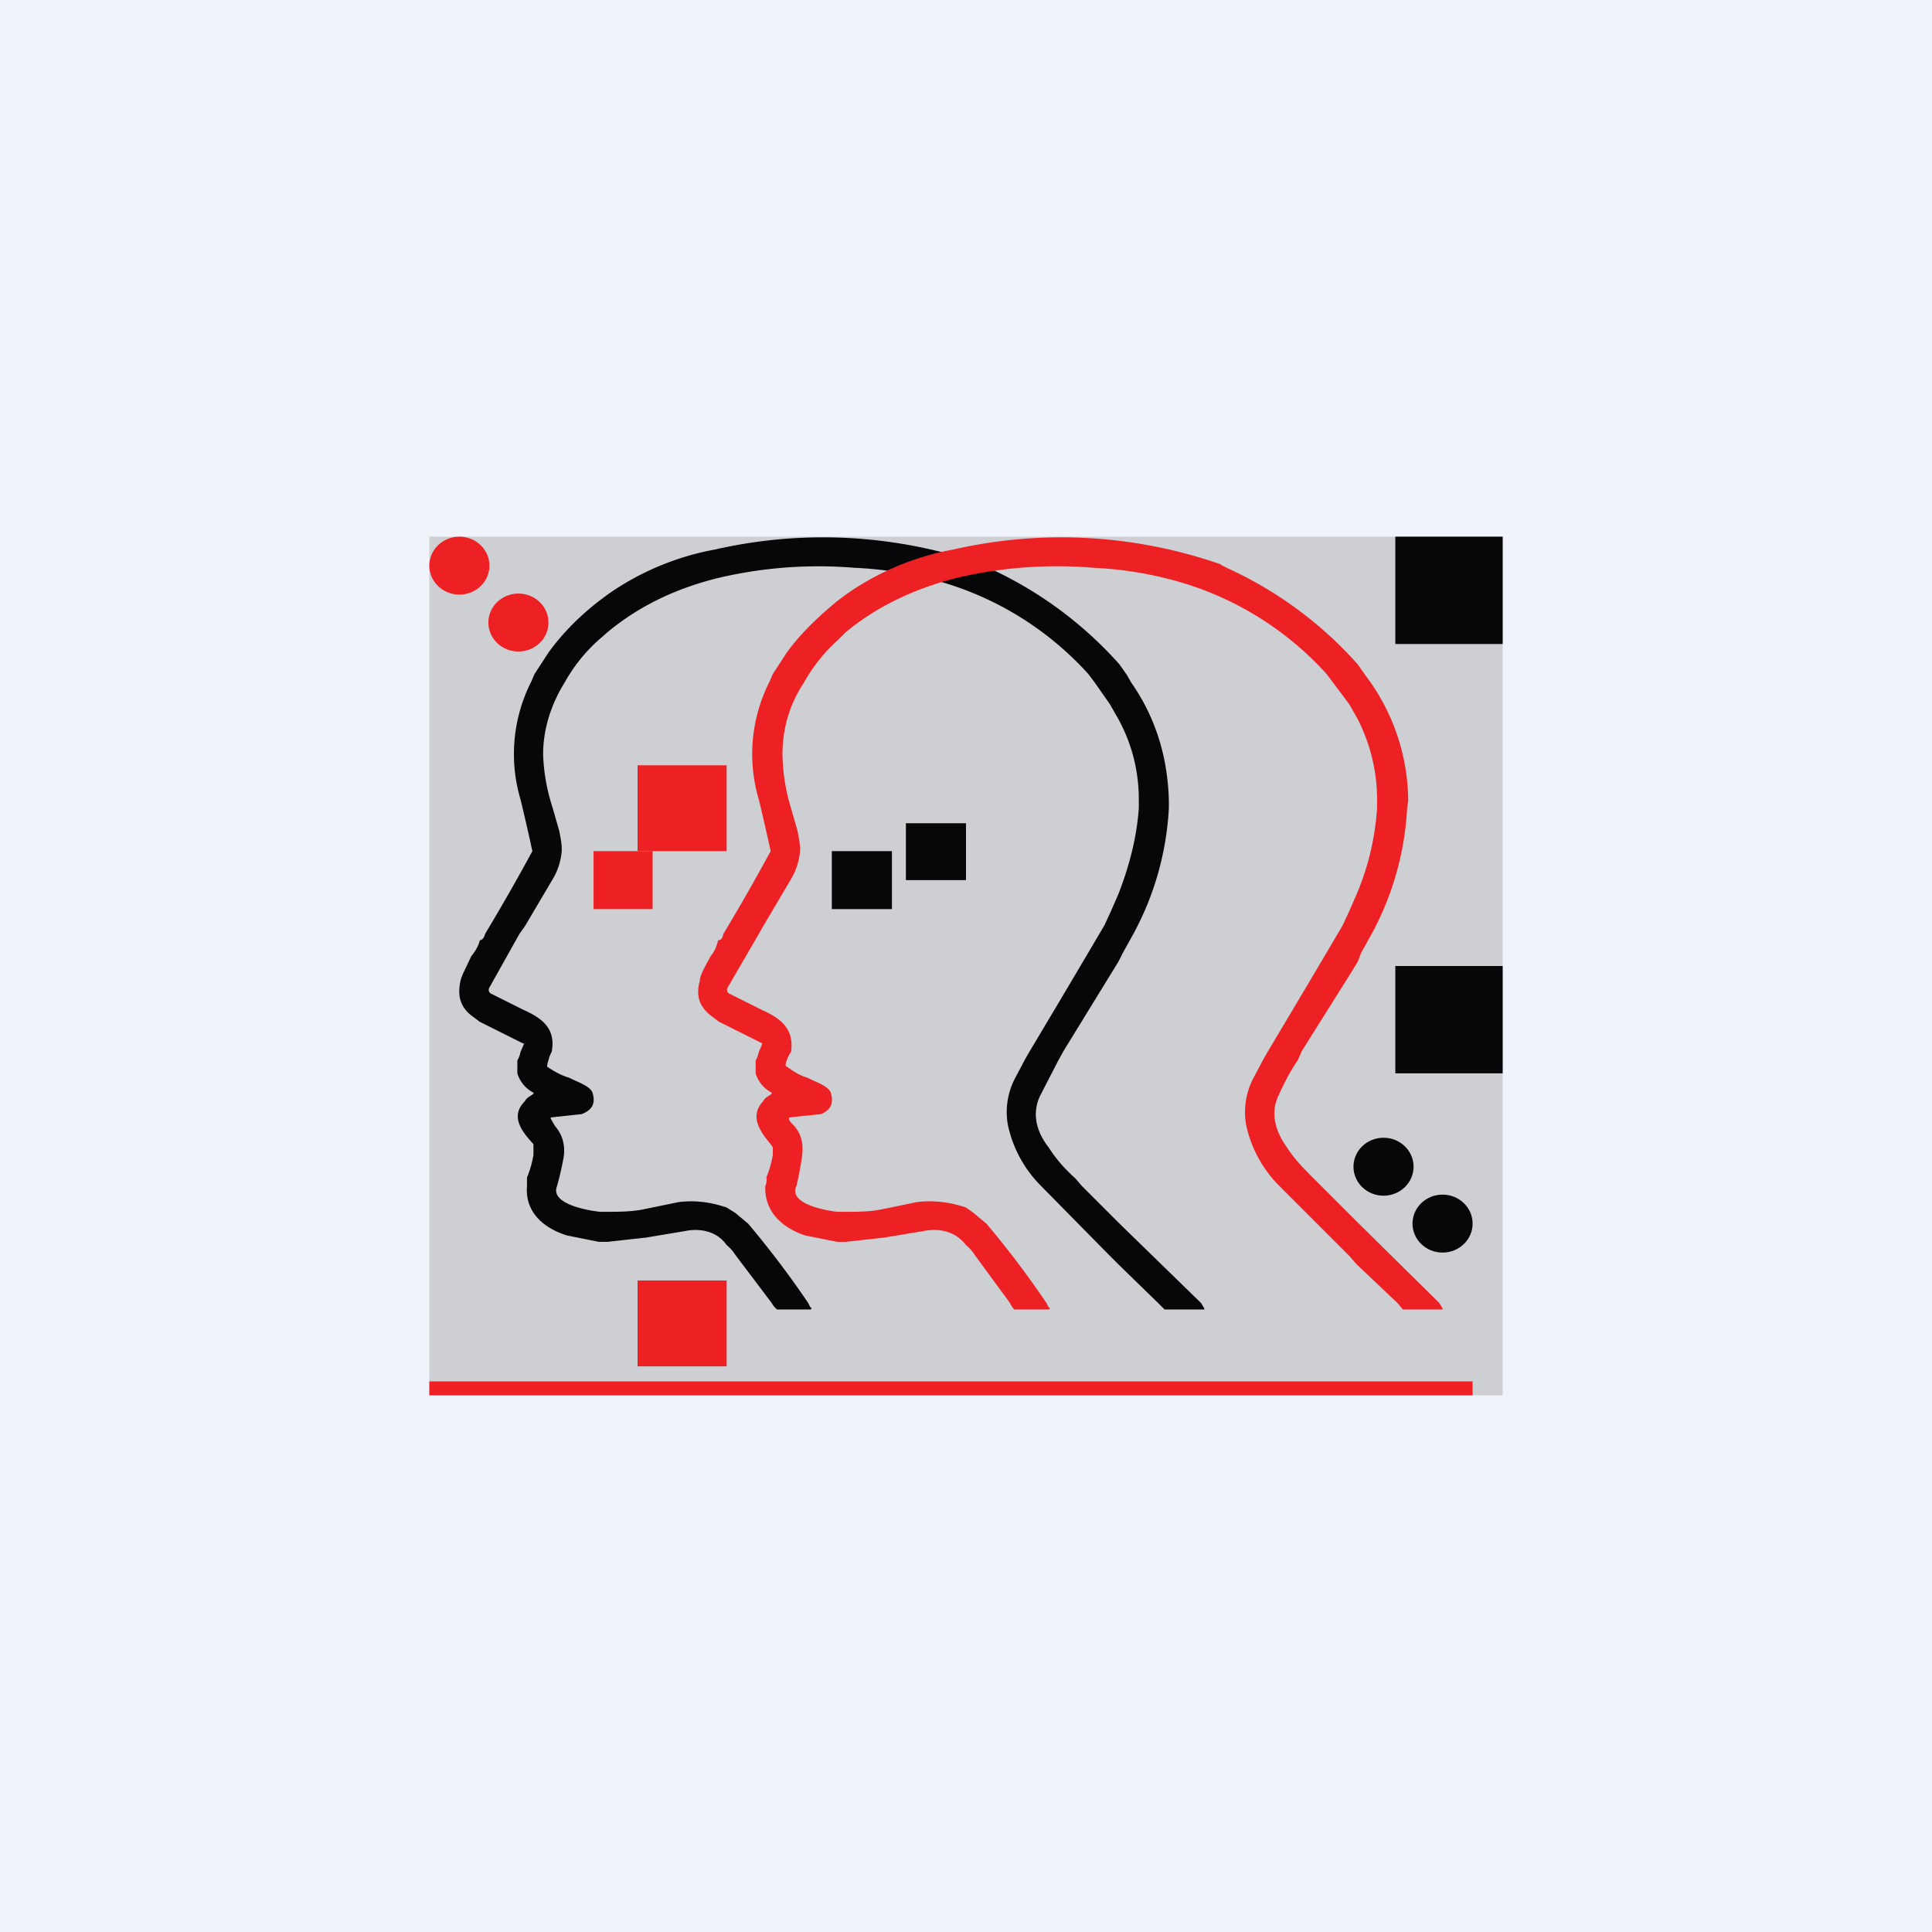 <!-- by TradingView --><svg width="18" height="18" viewBox="0 0 18 18" xmlns="http://www.w3.org/2000/svg"><path fill="#F0F3FA" d="M0 0h18v18H0z"/><path fill="#999" fill-opacity=".4" d="M4 5h10v8H4z"/><ellipse cx="12.89" cy="10.87" rx=".28" ry=".27" fill="#050708"/><ellipse cx="13.44" cy="11.4" rx=".28" ry=".27" fill="#050708"/><path fill="#ED2024" d="M5.94 7.13h.83v.8h-.83zM5.94 11.93h.83v.8h-.83z"/><path d="M8.44 7.67H9v.53h-.56v-.53ZM13 9h1v1h-1V9ZM13 5h1v1h-1V5Z" fill="#050708"/><ellipse cx="4.83" cy="5.8" rx=".28" ry=".27" fill="#ED2024"/><ellipse cx="4.28" cy="5.27" rx=".28" ry=".27" fill="#ED2024"/><path d="M5.53 7.93h.55v.54h-.55v-.54Z" fill="#ED2024"/><path d="M7.75 7.93h.56v.54h-.56v-.54Z" fill="#050708"/><path d="m9.15 5.26.08.04a3.66 3.66 0 0 1 1.2.89l.07.1.04.07c.23.33.34.7.35 1.1v.07a2.76 2.76 0 0 1-.33 1.17l-.1.18-.04.08-.08.13-.43.7-.05.09-.17.33c-.08.17-.03.34.08.48.07.11.15.2.25.29l.06.07.26.26.08.08.77.75.03.05v.01h-.37l-.06-.06-.37-.36-.08-.08-.64-.65a1.14 1.14 0 0 1-.31-.57.68.68 0 0 1 .07-.44l.09-.17.04-.07a181.7 181.7 0 0 0 .7-1.18l.06-.13.07-.16c.1-.26.17-.52.19-.8v-.08c0-.26-.06-.51-.19-.75l-.08-.14-.14-.2-.06-.08a2.96 2.96 0 0 0-1.45-.88 3.47 3.47 0 0 0-.73-.11 4.06 4.06 0 0 0-1.29.1c-.39.1-.72.26-1.01.5l-.08.07a1.53 1.53 0 0 0-.32.4c-.13.21-.2.44-.2.67a1.8 1.8 0 0 0 .09.5l.06.21c.02.1.03.16.02.22a.6.6 0 0 1-.08.23l-.26.44-.05.07-.28.5a.04.04 0 0 0 .02.06l.3.15c.18.08.3.18.26.39a.27.27 0 0 0-.03.08.1.1 0 0 0-.01.04.02.02 0 0 0 0 .02c.06.04.13.08.2.1.08.04.2.08.22.14.03.1 0 .16-.1.2l-.28.03a.01.01 0 0 0-.01.01l.04.07c.07.08.1.18.08.3a3.1 3.1 0 0 1-.06.26c-.07.17.3.23.4.24h.07c.1 0 .21 0 .32-.02a56 56 0 0 0 .34-.07c.16-.02.3 0 .45.05l.08.05.12.1a8.8 8.8 0 0 1 .56.74l.02.04a.01.01 0 0 1 0 .02h-.31a.19.19 0 0 1-.05-.06l-.34-.45a.37.37 0 0 0-.08-.09c-.09-.13-.25-.16-.39-.13l-.36.06-.36.04h-.08l-.3-.06c-.22-.07-.39-.22-.37-.46v-.08a.95.95 0 0 0 .06-.21v-.1c-.11-.12-.22-.26-.08-.4.02-.04.06-.05.08-.07a.01.01 0 0 0 0-.01.3.3 0 0 1-.15-.18V9.88a.26.26 0 0 0 .03-.08l.03-.07v-.01h-.01l-.4-.2-.08-.06c-.1-.08-.13-.18-.1-.32.01-.05.05-.12.1-.23.04-.05.07-.1.08-.15.02 0 .04-.02.05-.06a19.5 19.5 0 0 0 .44-.77 19.78 19.78 0 0 0-.11-.48 1.49 1.49 0 0 1 .1-1.1l.03-.07.13-.2c.13-.18.29-.34.47-.48l.08-.06a2.53 2.53 0 0 1 1-.42 4.52 4.52 0 0 1 2.5.14Z" fill="#050708"/><path d="m11.37 5.26.08.04a3.65 3.65 0 0 1 1.2.89l.07.1a1.95 1.95 0 0 1 .4 1.17l-.01.07a2.76 2.76 0 0 1-.33 1.17l-.1.18-.03.08-.08.13-.44.7-.04.09c-.07.1-.13.22-.18.33-.08.17-.02.34.08.48.07.11.16.2.25.29l.07.07.26.26.08.08.76.75.03.05v.01h-.37l-.05-.06-.38-.36-.07-.08-.65-.65a1.14 1.14 0 0 1-.31-.57.68.68 0 0 1 .07-.44l.09-.17.04-.07a182.69 182.69 0 0 0 .7-1.18l.06-.13.07-.16c.11-.26.17-.52.19-.8v-.08c0-.26-.06-.51-.18-.75l-.08-.14-.15-.2-.06-.08a2.96 2.96 0 0 0-1.45-.88 3.47 3.47 0 0 0-.72-.11 4.06 4.06 0 0 0-1.3.1c-.38.1-.72.26-1.01.5l-.07.07a1.53 1.53 0 0 0-.32.4c-.14.21-.2.44-.2.67a1.8 1.8 0 0 0 .08.5l.06.21c.02.1.03.16.02.22a.6.6 0 0 1-.08.23l-.26.44-.04.07-.29.5a.04.04 0 0 0 .02.06l.3.15c.18.08.3.18.27.39a.27.27 0 0 0-.04.08.1.1 0 0 0-.01.04v.01c.07.05.13.09.2.11.08.04.2.08.22.14.03.1 0 .16-.09.2l-.29.03a.01.01 0 0 0-.01.01c0 .02.02.04.05.07.07.08.09.18.07.3a3.1 3.1 0 0 1-.05.26c-.08.17.29.23.38.24h.08c.1 0 .22 0 .32-.02a56 56 0 0 0 .34-.07c.16-.02.31 0 .46.05l.07.05.12.1a8.8 8.8 0 0 1 .56.74l.02.04a.01.01 0 0 1 0 .02h-.32a.19.19 0 0 1-.04-.06l-.33-.45A.37.37 0 0 0 9 11.6c-.1-.13-.25-.16-.4-.13l-.36.06-.36.04H7.8l-.3-.06c-.21-.07-.38-.22-.37-.46a.13.13 0 0 0 .01-.08.95.95 0 0 0 .06-.21v-.07l-.02-.03c-.1-.12-.2-.26-.07-.4.02-.04.06-.05.08-.07v-.01a.3.3 0 0 1-.15-.18V9.88a.26.26 0 0 0 .03-.08l.03-.07v-.01l-.4-.2-.08-.06c-.1-.08-.14-.18-.1-.32 0-.05.04-.12.1-.23.04-.05.06-.1.07-.15.03 0 .04-.02.05-.06a19.52 19.52 0 0 0 .44-.77 19.78 19.78 0 0 0-.11-.48 1.49 1.49 0 0 1 .1-1.1l.03-.07.13-.2c.13-.18.3-.34.47-.48l.08-.06a2.53 2.53 0 0 1 1-.42 4.52 4.52 0 0 1 2.5.14ZM4 13v-.13h9.72V13H4Z" fill="#ED2024"/></svg>